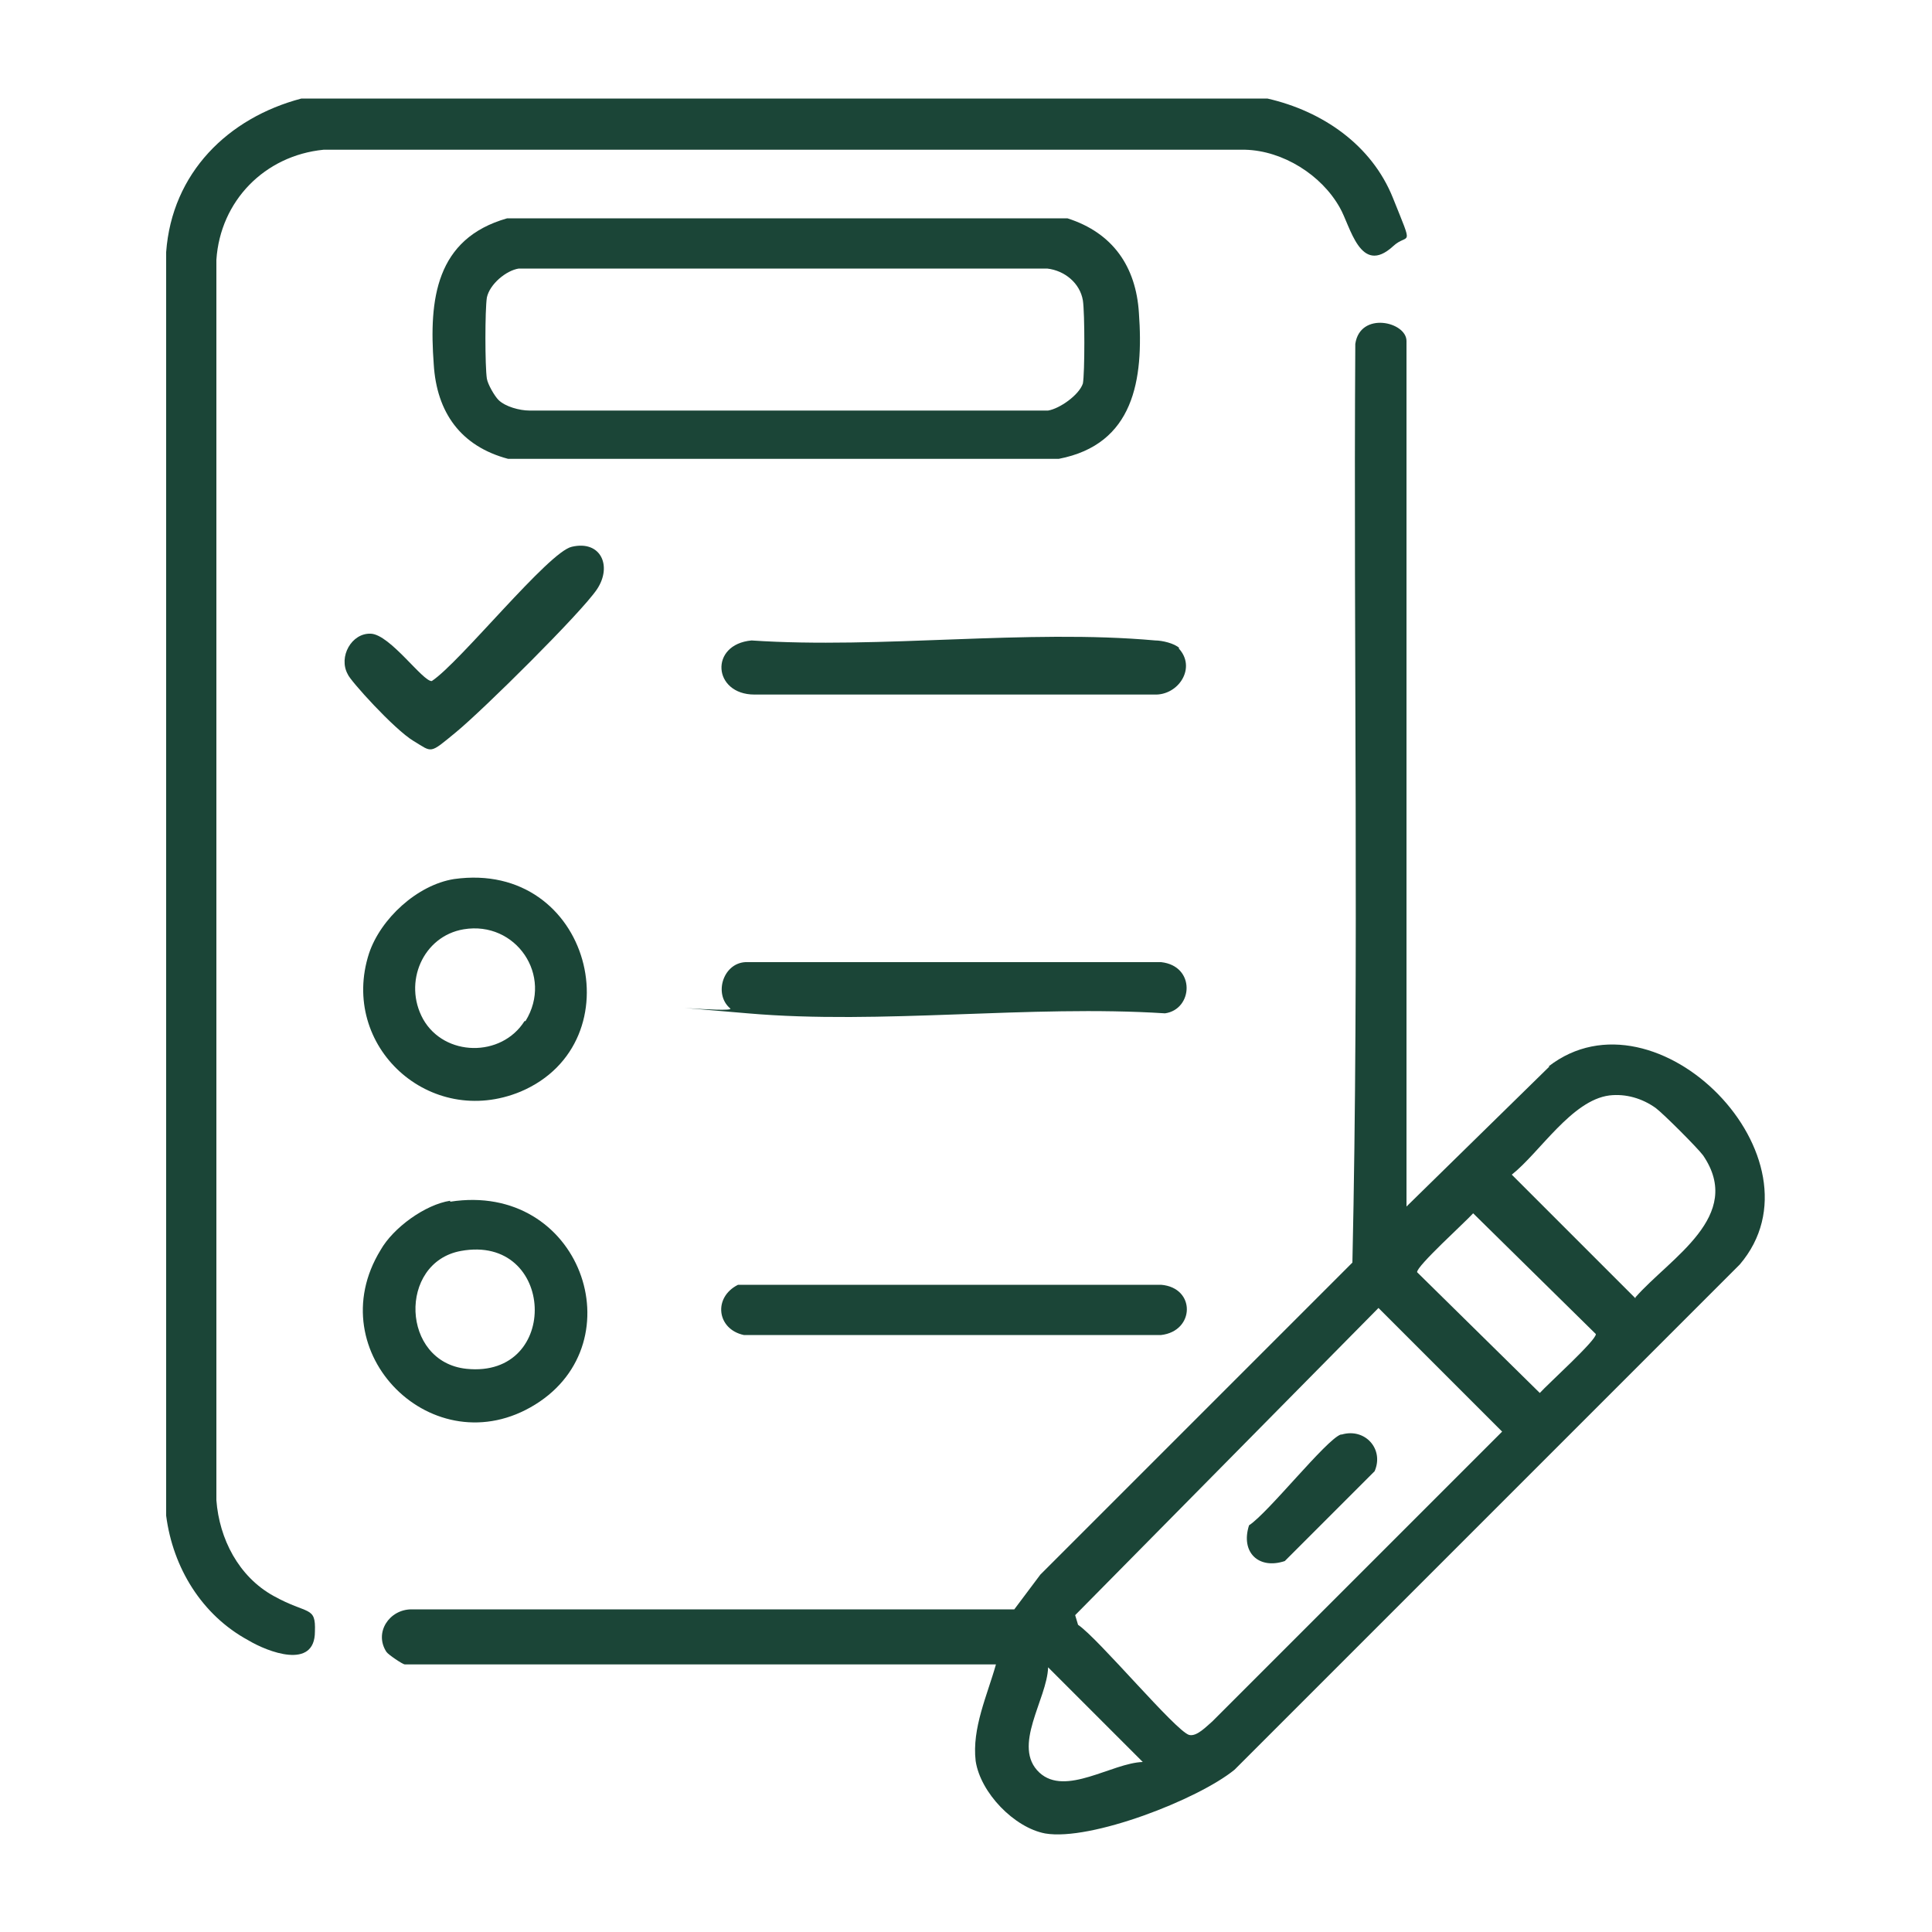 <svg viewBox="0 0 200 200" version="1.1" xmlns="http://www.w3.org/2000/svg" id="Ebene_1">
  
  <defs>
    <style>
      .st0 {
        fill: #1b4537;
      }
    </style>
  </defs>
  <path d="M131.2,10.2c5.7,1.3,10.8,4.8,13,10.3s1.6,3.5,0,5c-3.4,3.1-4.4-2.1-5.5-4-1.9-3.4-5.9-5.9-9.8-6H33.5c-6.1.6-10.7,5.3-11.1,11.4v128.4c.3,4,2.3,7.9,5.9,9.9s4.4,1,4.3,3.7c0,4-4.9,2.1-6.9.9-4.8-2.6-7.8-7.5-8.5-12.9V26.1c.6-8.2,6.4-13.9,14-15.9,0,0,100,0,100,0Z" class="st0"></path>
  <path d="M122,67.1c1.9,2,0,4.9-2.5,4.8h-41.4c-4.3,0-4.7-5.2-.3-5.6,13.4.9,28.5-1.2,41.8,0,.7,0,2,.3,2.5.8h0Z" class="st0"></path>
  <path d="M75.6,104.4c-1.8-1.5-.7-4.9,1.8-4.8h42.8c3.6.4,3.3,4.9.4,5.3-14-.9-29.4,1.2-43.2,0s-1.3,0-1.8-.5Z" class="st0"></path>
  <path d="M76.4,133h43.8c3.6.3,3.5,4.8,0,5.2h-43.2c-2.8-.6-3.2-3.9-.6-5.2Z" class="st0"></path>
  <path d="M59.2,56.6c3-.7,4.2,2,2.6,4.4s-11.8,12.5-14.6,14.8-2.4,2.1-4.4.9-6.6-6.3-6.8-6.9c-1-1.8.4-4.3,2.4-4.2s5.4,5,6.3,4.9c2.9-1.9,12.1-13.4,14.5-13.9Z" class="st0"></path>
  <path d="M160.4,110.4l-14.8,14.5V35.3c0-2-4.8-3.1-5.3.3-.2,31.7.4,63.5-.3,95.1l-32.3,32.3-2.7,3.6h-62.4c-2.3,0-3.9,2.4-2.6,4.4.2.3,1.7,1.3,1.9,1.3h61.2c-.9,3.2-2.5,6.6-2.1,10,.5,3.3,4,6.9,7.2,7.5,4.7.8,15.8-3.5,19.6-6.6l52.3-52.3c9.3-10.9-8.6-29.2-19.8-20.5h.1ZM107.6,183.5c-2.9-2.7.8-7.6.9-10.9l9.8,9.8c-3.2.1-8,3.6-10.7,1.1h0ZM125.5,178.2c-.6.5-1.6,1.6-2.4,1.4-1.4-.4-9.4-10-11.5-11.4l-.3-1,31.4-31.8,12.8,12.8-30,30ZM159.4,144.2l-12.7-12.5c-.1-.6,5-5.2,5.8-6.1l12.7,12.5c.1.6-5,5.2-5.8,6.1h0ZM169.3,134.4l-12.8-12.8c2.9-2.3,6.2-7.7,10.1-8.2,1.7-.2,3.4.3,4.8,1.3.8.6,4.3,4.1,4.9,4.9,4.3,6.3-3.4,10.6-7,14.7h0Z" class="st0"></path>
  <path d="M117.9,32.4c-.3-4.8-2.7-8.3-7.4-9.8h-58c-7.4,2.1-8.1,8.4-7.6,15.1.3,5,2.8,8.5,7.7,9.8h57c7.8-1.5,8.8-8.2,8.3-15.1ZM112.1,39.7c-.4,1.2-2.4,2.6-3.6,2.8h-53.7c-1,0-2.5-.4-3.2-1.1-.4-.4-1.1-1.6-1.2-2.2-.2-1.3-.2-7.1,0-8.4.3-1.4,2-2.8,3.3-3h54.7c1.8.2,3.4,1.5,3.7,3.3.2,1.3.2,7.5,0,8.6h.1Z" class="st0"></path>
  <path d="M47,91c-3.8.6-7.6,4.1-8.8,7.7-3.1,9.6,6.3,18.2,15.7,14.3,12-5.1,7.3-24-6.9-22ZM54.3,105.7c-2.4,3.8-8.3,3.7-10.5-.2-2.1-3.8,0-8.6,4.2-9.3,5.4-.9,9.3,4.8,6.4,9.5h-.1Z" class="st0"></path>
  <path d="M46.6,124.3c-2.6.4-5.9,2.8-7.2,5.1-6.5,10.6,5.5,22.5,16,16,10.5-6.5,4.7-23.1-8.8-21h0ZM48.3,141.7c-6.8-.7-7.1-11-.6-12.2,9.8-1.8,10.4,13.2.6,12.2Z" class="st0"></path>
  <path d="M138.9,148.5c2.4-.7,4.4,1.5,3.4,3.8l-9.3,9.3c-2.7.9-4.6-.9-3.7-3.7,2-1.3,8-8.9,9.5-9.4h.1Z" class="st0"></path>
</svg>